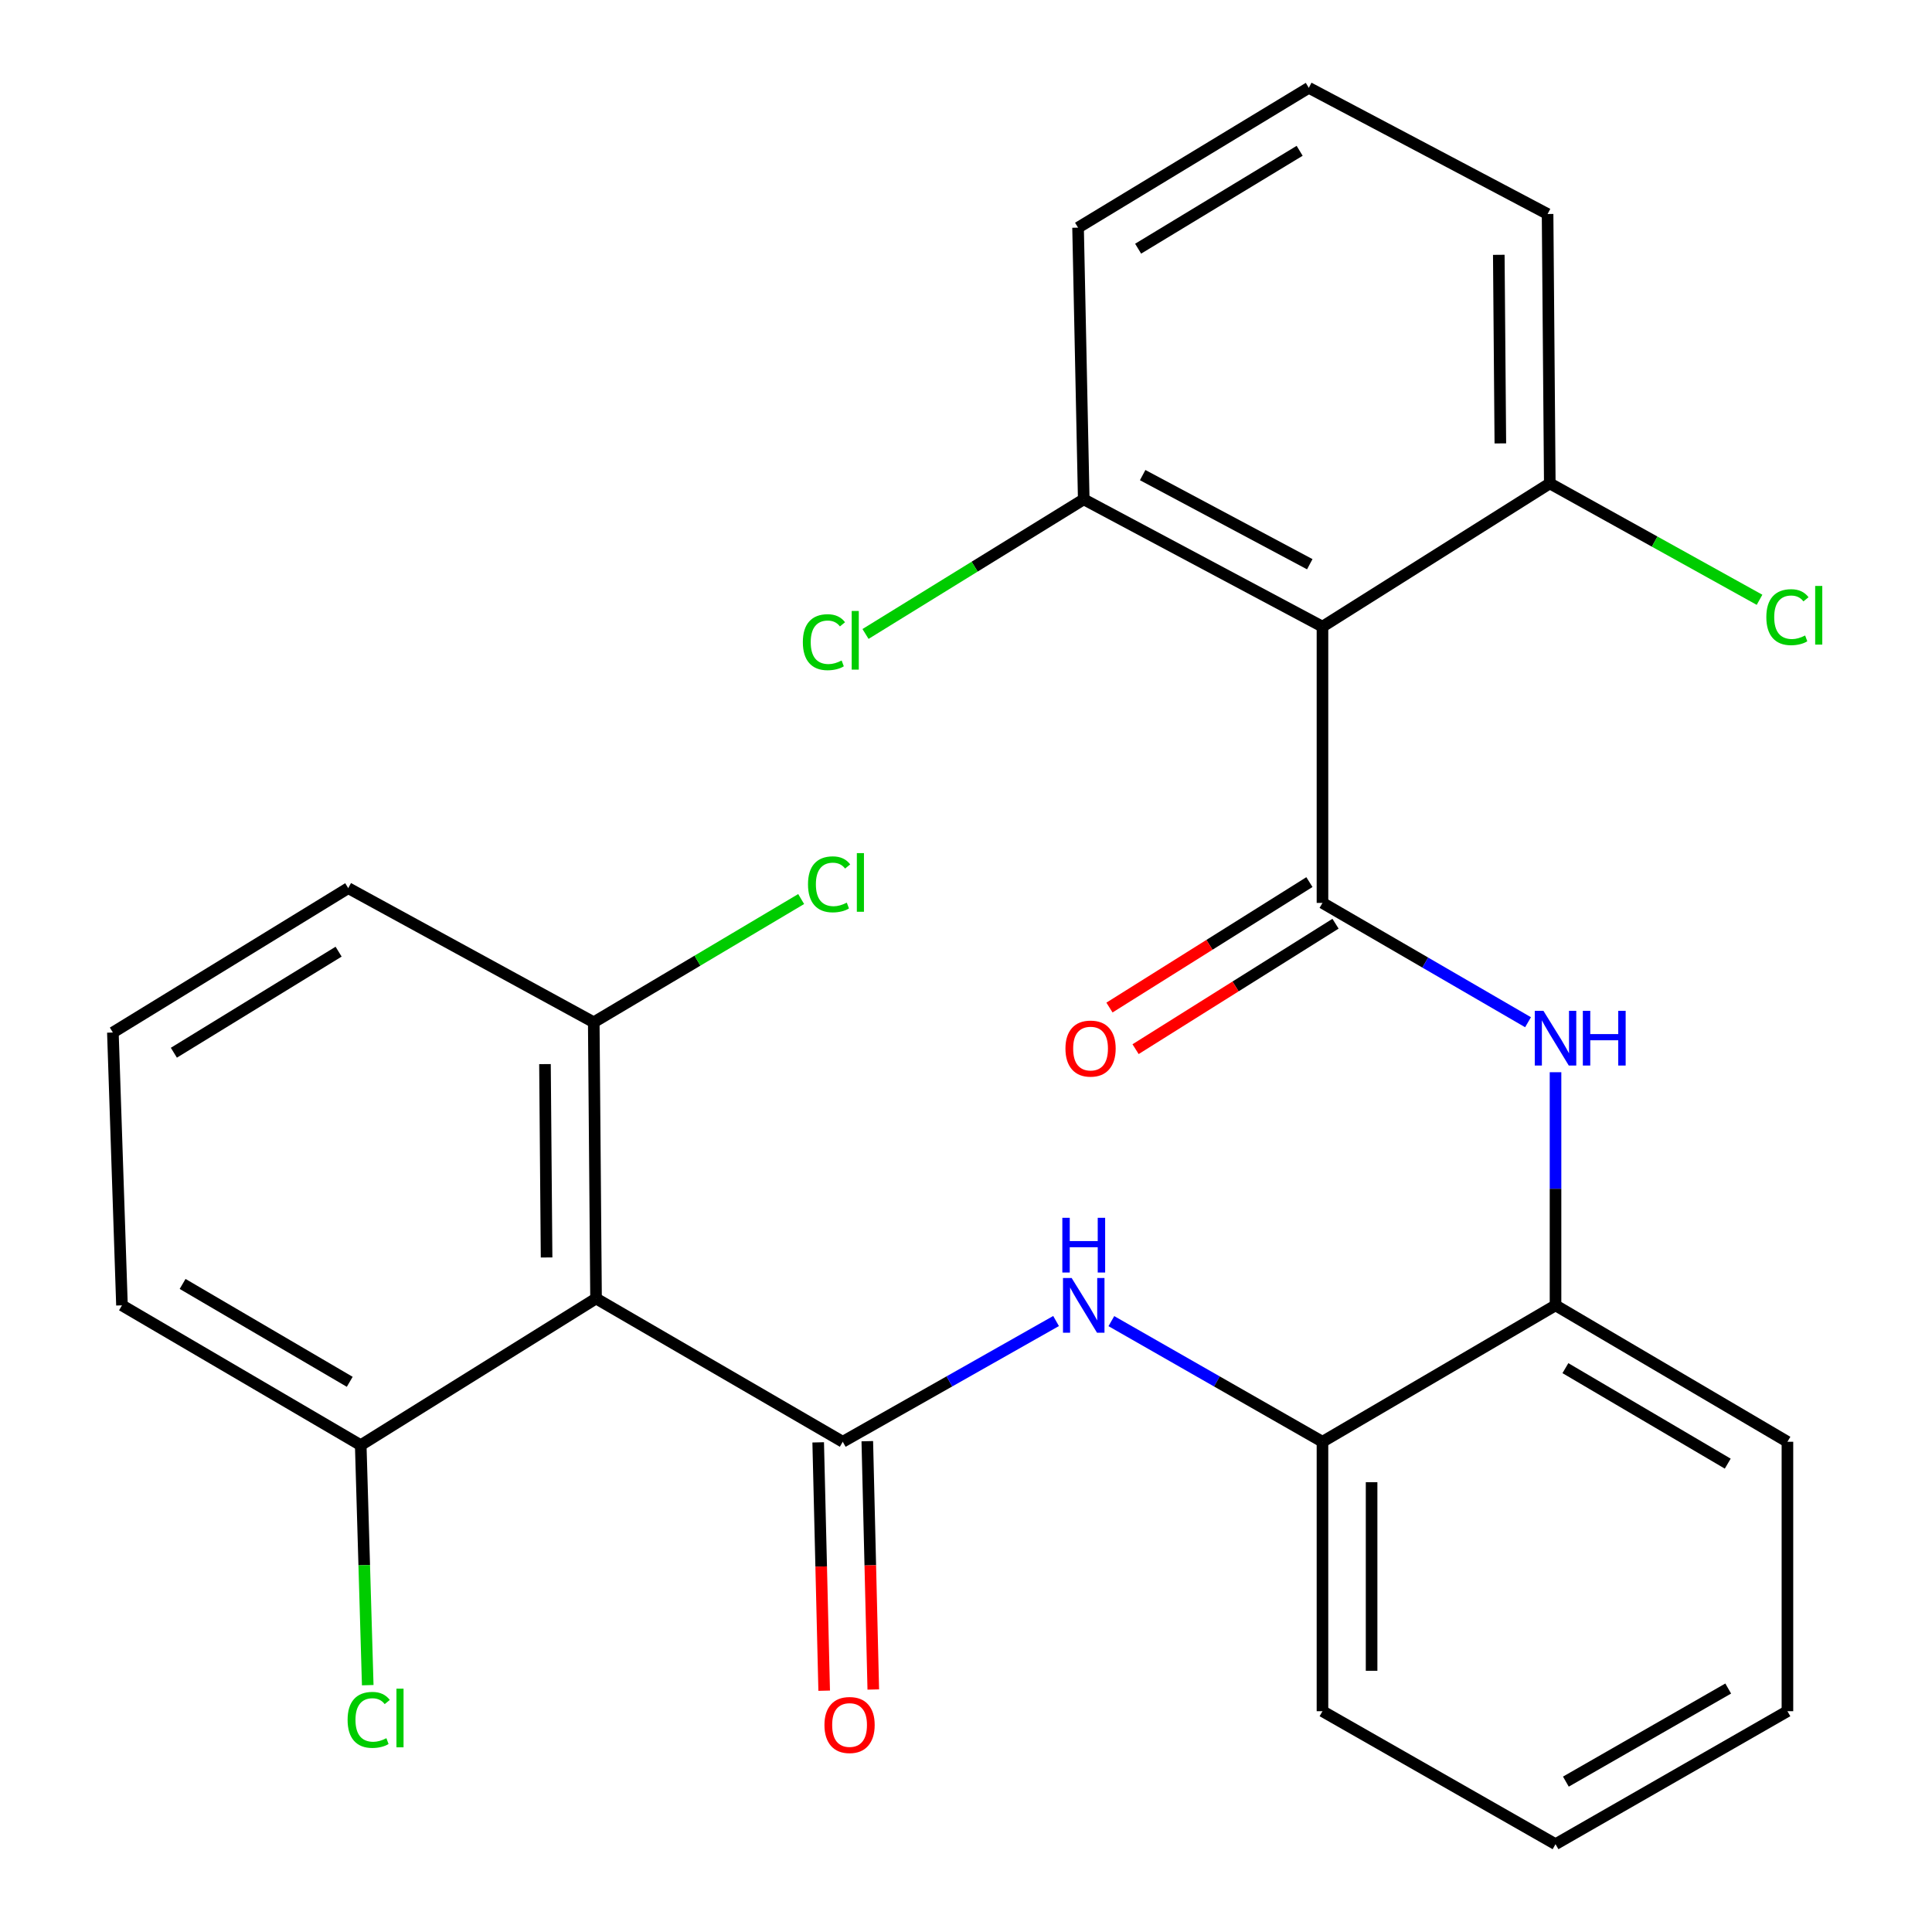 <?xml version='1.0' encoding='iso-8859-1'?>
<svg version='1.1' baseProfile='full'
              xmlns='http://www.w3.org/2000/svg'
                      xmlns:rdkit='http://www.rdkit.org/xml'
                      xmlns:xlink='http://www.w3.org/1999/xlink'
                  xml:space='preserve'
width='1000px' height='1000px' viewBox='0 0 1000 1000'>
<!-- END OF HEADER -->
<rect style='opacity:1.0;fill:#FFFFFF;stroke:none' width='1000' height='1000' x='0' y='0'> </rect>
<path class='bond-1' d='M 436.204,746.257 L 308.513,672.1' style='fill:none;fill-rule:evenodd;stroke:#000000;stroke-width:6px;stroke-linecap:butt;stroke-linejoin:miter;stroke-opacity:1' />
<path class='bond-3' d='M 436.204,746.257 L 491.411,715.005' style='fill:none;fill-rule:evenodd;stroke:#000000;stroke-width:6px;stroke-linecap:butt;stroke-linejoin:miter;stroke-opacity:1' />
<path class='bond-3' d='M 491.411,715.005 L 546.619,683.754' style='fill:none;fill-rule:evenodd;stroke:#0000FF;stroke-width:6px;stroke-linecap:butt;stroke-linejoin:miter;stroke-opacity:1' />
<path class='bond-7' d='M 423.495,746.563 L 425.044,810.831' style='fill:none;fill-rule:evenodd;stroke:#000000;stroke-width:6px;stroke-linecap:butt;stroke-linejoin:miter;stroke-opacity:1' />
<path class='bond-7' d='M 425.044,810.831 L 426.593,875.099' style='fill:none;fill-rule:evenodd;stroke:#FF0000;stroke-width:6px;stroke-linecap:butt;stroke-linejoin:miter;stroke-opacity:1' />
<path class='bond-7' d='M 448.913,745.951 L 450.461,810.218' style='fill:none;fill-rule:evenodd;stroke:#000000;stroke-width:6px;stroke-linecap:butt;stroke-linejoin:miter;stroke-opacity:1' />
<path class='bond-7' d='M 450.461,810.218 L 452.01,874.486' style='fill:none;fill-rule:evenodd;stroke:#FF0000;stroke-width:6px;stroke-linecap:butt;stroke-linejoin:miter;stroke-opacity:1' />
<path class='bond-0' d='M 684.509,467.343 L 737.709,498.223' style='fill:none;fill-rule:evenodd;stroke:#000000;stroke-width:6px;stroke-linecap:butt;stroke-linejoin:miter;stroke-opacity:1' />
<path class='bond-0' d='M 737.709,498.223 L 790.91,529.103' style='fill:none;fill-rule:evenodd;stroke:#0000FF;stroke-width:6px;stroke-linecap:butt;stroke-linejoin:miter;stroke-opacity:1' />
<path class='bond-2' d='M 684.509,467.343 L 684.509,324.354' style='fill:none;fill-rule:evenodd;stroke:#000000;stroke-width:6px;stroke-linecap:butt;stroke-linejoin:miter;stroke-opacity:1' />
<path class='bond-8' d='M 677.752,456.574 L 626.006,489.042' style='fill:none;fill-rule:evenodd;stroke:#000000;stroke-width:6px;stroke-linecap:butt;stroke-linejoin:miter;stroke-opacity:1' />
<path class='bond-8' d='M 626.006,489.042 L 574.26,521.51' style='fill:none;fill-rule:evenodd;stroke:#FF0000;stroke-width:6px;stroke-linecap:butt;stroke-linejoin:miter;stroke-opacity:1' />
<path class='bond-8' d='M 691.265,478.111 L 639.519,510.579' style='fill:none;fill-rule:evenodd;stroke:#000000;stroke-width:6px;stroke-linecap:butt;stroke-linejoin:miter;stroke-opacity:1' />
<path class='bond-8' d='M 639.519,510.579 L 587.773,543.047' style='fill:none;fill-rule:evenodd;stroke:#FF0000;stroke-width:6px;stroke-linecap:butt;stroke-linejoin:miter;stroke-opacity:1' />
<path class='bond-9' d='M 308.513,672.1 L 307.326,529.126' style='fill:none;fill-rule:evenodd;stroke:#000000;stroke-width:6px;stroke-linecap:butt;stroke-linejoin:miter;stroke-opacity:1' />
<path class='bond-9' d='M 282.911,650.865 L 282.08,550.783' style='fill:none;fill-rule:evenodd;stroke:#000000;stroke-width:6px;stroke-linecap:butt;stroke-linejoin:miter;stroke-opacity:1' />
<path class='bond-12' d='M 308.513,672.1 L 186.712,748.022' style='fill:none;fill-rule:evenodd;stroke:#000000;stroke-width:6px;stroke-linecap:butt;stroke-linejoin:miter;stroke-opacity:1' />
<path class='bond-10' d='M 684.509,324.354 L 560.942,258.461' style='fill:none;fill-rule:evenodd;stroke:#000000;stroke-width:6px;stroke-linecap:butt;stroke-linejoin:miter;stroke-opacity:1' />
<path class='bond-10' d='M 677.937,292.036 L 591.441,245.91' style='fill:none;fill-rule:evenodd;stroke:#000000;stroke-width:6px;stroke-linecap:butt;stroke-linejoin:miter;stroke-opacity:1' />
<path class='bond-11' d='M 684.509,324.354 L 802.171,250.212' style='fill:none;fill-rule:evenodd;stroke:#000000;stroke-width:6px;stroke-linecap:butt;stroke-linejoin:miter;stroke-opacity:1' />
<path class='bond-5' d='M 575.24,683.816 L 629.874,715.036' style='fill:none;fill-rule:evenodd;stroke:#0000FF;stroke-width:6px;stroke-linecap:butt;stroke-linejoin:miter;stroke-opacity:1' />
<path class='bond-5' d='M 629.874,715.036 L 684.509,746.257' style='fill:none;fill-rule:evenodd;stroke:#000000;stroke-width:6px;stroke-linecap:butt;stroke-linejoin:miter;stroke-opacity:1' />
<path class='bond-4' d='M 805.137,554.978 L 805.137,615.312' style='fill:none;fill-rule:evenodd;stroke:#0000FF;stroke-width:6px;stroke-linecap:butt;stroke-linejoin:miter;stroke-opacity:1' />
<path class='bond-4' d='M 805.137,615.312 L 805.137,675.646' style='fill:none;fill-rule:evenodd;stroke:#000000;stroke-width:6px;stroke-linecap:butt;stroke-linejoin:miter;stroke-opacity:1' />
<path class='bond-6' d='M 684.509,746.257 L 805.137,675.646' style='fill:none;fill-rule:evenodd;stroke:#000000;stroke-width:6px;stroke-linecap:butt;stroke-linejoin:miter;stroke-opacity:1' />
<path class='bond-20' d='M 684.509,746.257 L 684.509,885.714' style='fill:none;fill-rule:evenodd;stroke:#000000;stroke-width:6px;stroke-linecap:butt;stroke-linejoin:miter;stroke-opacity:1' />
<path class='bond-20' d='M 709.934,767.175 L 709.934,864.795' style='fill:none;fill-rule:evenodd;stroke:#000000;stroke-width:6px;stroke-linecap:butt;stroke-linejoin:miter;stroke-opacity:1' />
<path class='bond-19' d='M 805.137,675.646 L 925.172,746.257' style='fill:none;fill-rule:evenodd;stroke:#000000;stroke-width:6px;stroke-linecap:butt;stroke-linejoin:miter;stroke-opacity:1' />
<path class='bond-19' d='M 810.251,708.152 L 894.275,757.58' style='fill:none;fill-rule:evenodd;stroke:#000000;stroke-width:6px;stroke-linecap:butt;stroke-linejoin:miter;stroke-opacity:1' />
<path class='bond-14' d='M 307.326,529.126 L 361.003,497.234' style='fill:none;fill-rule:evenodd;stroke:#000000;stroke-width:6px;stroke-linecap:butt;stroke-linejoin:miter;stroke-opacity:1' />
<path class='bond-14' d='M 361.003,497.234 L 414.679,465.342' style='fill:none;fill-rule:evenodd;stroke:#00CC00;stroke-width:6px;stroke-linecap:butt;stroke-linejoin:miter;stroke-opacity:1' />
<path class='bond-22' d='M 307.326,529.126 L 180.243,459.701' style='fill:none;fill-rule:evenodd;stroke:#000000;stroke-width:6px;stroke-linecap:butt;stroke-linejoin:miter;stroke-opacity:1' />
<path class='bond-15' d='M 560.942,258.461 L 504.465,293.3' style='fill:none;fill-rule:evenodd;stroke:#000000;stroke-width:6px;stroke-linecap:butt;stroke-linejoin:miter;stroke-opacity:1' />
<path class='bond-15' d='M 504.465,293.3 L 447.987,328.139' style='fill:none;fill-rule:evenodd;stroke:#00CC00;stroke-width:6px;stroke-linecap:butt;stroke-linejoin:miter;stroke-opacity:1' />
<path class='bond-24' d='M 560.942,258.461 L 558.004,117.832' style='fill:none;fill-rule:evenodd;stroke:#000000;stroke-width:6px;stroke-linecap:butt;stroke-linejoin:miter;stroke-opacity:1' />
<path class='bond-16' d='M 802.171,250.212 L 856.453,280.333' style='fill:none;fill-rule:evenodd;stroke:#000000;stroke-width:6px;stroke-linecap:butt;stroke-linejoin:miter;stroke-opacity:1' />
<path class='bond-16' d='M 856.453,280.333 L 910.735,310.453' style='fill:none;fill-rule:evenodd;stroke:#00CC00;stroke-width:6px;stroke-linecap:butt;stroke-linejoin:miter;stroke-opacity:1' />
<path class='bond-23' d='M 802.171,250.212 L 801.027,110.769' style='fill:none;fill-rule:evenodd;stroke:#000000;stroke-width:6px;stroke-linecap:butt;stroke-linejoin:miter;stroke-opacity:1' />
<path class='bond-23' d='M 776.575,229.504 L 775.774,131.894' style='fill:none;fill-rule:evenodd;stroke:#000000;stroke-width:6px;stroke-linecap:butt;stroke-linejoin:miter;stroke-opacity:1' />
<path class='bond-13' d='M 186.712,748.022 L 188.526,810.131' style='fill:none;fill-rule:evenodd;stroke:#000000;stroke-width:6px;stroke-linecap:butt;stroke-linejoin:miter;stroke-opacity:1' />
<path class='bond-13' d='M 188.526,810.131 L 190.34,872.239' style='fill:none;fill-rule:evenodd;stroke:#00CC00;stroke-width:6px;stroke-linecap:butt;stroke-linejoin:miter;stroke-opacity:1' />
<path class='bond-21' d='M 186.712,748.022 L 63.132,675.646' style='fill:none;fill-rule:evenodd;stroke:#000000;stroke-width:6px;stroke-linecap:butt;stroke-linejoin:miter;stroke-opacity:1' />
<path class='bond-21' d='M 181.024,715.227 L 94.518,664.563' style='fill:none;fill-rule:evenodd;stroke:#000000;stroke-width:6px;stroke-linecap:butt;stroke-linejoin:miter;stroke-opacity:1' />
<path class='bond-17' d='M 58.428,534.423 L 63.132,675.646' style='fill:none;fill-rule:evenodd;stroke:#000000;stroke-width:6px;stroke-linecap:butt;stroke-linejoin:miter;stroke-opacity:1' />
<path class='bond-27' d='M 58.428,534.423 L 180.243,459.701' style='fill:none;fill-rule:evenodd;stroke:#000000;stroke-width:6px;stroke-linecap:butt;stroke-linejoin:miter;stroke-opacity:1' />
<path class='bond-27' d='M 89.994,544.887 L 175.265,492.582' style='fill:none;fill-rule:evenodd;stroke:#000000;stroke-width:6px;stroke-linecap:butt;stroke-linejoin:miter;stroke-opacity:1' />
<path class='bond-18' d='M 677.432,45.455 L 801.027,110.769' style='fill:none;fill-rule:evenodd;stroke:#000000;stroke-width:6px;stroke-linecap:butt;stroke-linejoin:miter;stroke-opacity:1' />
<path class='bond-29' d='M 677.432,45.455 L 558.004,117.832' style='fill:none;fill-rule:evenodd;stroke:#000000;stroke-width:6px;stroke-linecap:butt;stroke-linejoin:miter;stroke-opacity:1' />
<path class='bond-29' d='M 672.695,78.055 L 589.096,128.719' style='fill:none;fill-rule:evenodd;stroke:#000000;stroke-width:6px;stroke-linecap:butt;stroke-linejoin:miter;stroke-opacity:1' />
<path class='bond-28' d='M 925.172,746.257 L 925.172,885.714' style='fill:none;fill-rule:evenodd;stroke:#000000;stroke-width:6px;stroke-linecap:butt;stroke-linejoin:miter;stroke-opacity:1' />
<path class='bond-25' d='M 684.509,885.714 L 805.137,954.545' style='fill:none;fill-rule:evenodd;stroke:#000000;stroke-width:6px;stroke-linecap:butt;stroke-linejoin:miter;stroke-opacity:1' />
<path class='bond-26' d='M 805.137,954.545 L 925.172,885.714' style='fill:none;fill-rule:evenodd;stroke:#000000;stroke-width:6px;stroke-linecap:butt;stroke-linejoin:miter;stroke-opacity:1' />
<path class='bond-26' d='M 810.495,922.165 L 894.519,873.982' style='fill:none;fill-rule:evenodd;stroke:#000000;stroke-width:6px;stroke-linecap:butt;stroke-linejoin:miter;stroke-opacity:1' />
<path  class='atom-4' d='M 554.682 661.486
L 563.962 676.486
Q 564.882 677.966, 566.362 680.646
Q 567.842 683.326, 567.922 683.486
L 567.922 661.486
L 571.682 661.486
L 571.682 689.806
L 567.802 689.806
L 557.842 673.406
Q 556.682 671.486, 555.442 669.286
Q 554.242 667.086, 553.882 666.406
L 553.882 689.806
L 550.202 689.806
L 550.202 661.486
L 554.682 661.486
' fill='#0000FF'/>
<path  class='atom-4' d='M 549.862 630.334
L 553.702 630.334
L 553.702 642.374
L 568.182 642.374
L 568.182 630.334
L 572.022 630.334
L 572.022 658.654
L 568.182 658.654
L 568.182 645.574
L 553.702 645.574
L 553.702 658.654
L 549.862 658.654
L 549.862 630.334
' fill='#0000FF'/>
<path  class='atom-5' d='M 798.877 523.201
L 808.157 538.201
Q 809.077 539.681, 810.557 542.361
Q 812.037 545.041, 812.117 545.201
L 812.117 523.201
L 815.877 523.201
L 815.877 551.521
L 811.997 551.521
L 802.037 535.121
Q 800.877 533.201, 799.637 531.001
Q 798.437 528.801, 798.077 528.121
L 798.077 551.521
L 794.397 551.521
L 794.397 523.201
L 798.877 523.201
' fill='#0000FF'/>
<path  class='atom-5' d='M 819.277 523.201
L 823.117 523.201
L 823.117 535.241
L 837.597 535.241
L 837.597 523.201
L 841.437 523.201
L 841.437 551.521
L 837.597 551.521
L 837.597 538.441
L 823.117 538.441
L 823.117 551.521
L 819.277 551.521
L 819.277 523.201
' fill='#0000FF'/>
<path  class='atom-8' d='M 426.735 892.856
Q 426.735 886.056, 430.095 882.256
Q 433.455 878.456, 439.735 878.456
Q 446.015 878.456, 449.375 882.256
Q 452.735 886.056, 452.735 892.856
Q 452.735 899.736, 449.335 903.656
Q 445.935 907.536, 439.735 907.536
Q 433.495 907.536, 430.095 903.656
Q 426.735 899.776, 426.735 892.856
M 439.735 904.336
Q 444.055 904.336, 446.375 901.456
Q 448.735 898.536, 448.735 892.856
Q 448.735 887.296, 446.375 884.496
Q 444.055 881.656, 439.735 881.656
Q 435.415 881.656, 433.055 884.456
Q 430.735 887.256, 430.735 892.856
Q 430.735 898.576, 433.055 901.456
Q 435.415 904.336, 439.735 904.336
' fill='#FF0000'/>
<path  class='atom-9' d='M 551.474 542.738
Q 551.474 535.938, 554.834 532.138
Q 558.194 528.338, 564.474 528.338
Q 570.754 528.338, 574.114 532.138
Q 577.474 535.938, 577.474 542.738
Q 577.474 549.618, 574.074 553.538
Q 570.674 557.418, 564.474 557.418
Q 558.234 557.418, 554.834 553.538
Q 551.474 549.658, 551.474 542.738
M 564.474 554.218
Q 568.794 554.218, 571.114 551.338
Q 573.474 548.418, 573.474 542.738
Q 573.474 537.178, 571.114 534.378
Q 568.794 531.538, 564.474 531.538
Q 560.154 531.538, 557.794 534.338
Q 555.474 537.138, 555.474 542.738
Q 555.474 548.458, 557.794 551.338
Q 560.154 554.218, 564.474 554.218
' fill='#FF0000'/>
<path  class='atom-14' d='M 179.917 890.211
Q 179.917 883.171, 183.197 879.491
Q 186.517 875.771, 192.797 875.771
Q 198.637 875.771, 201.757 879.891
L 199.117 882.051
Q 196.837 879.051, 192.797 879.051
Q 188.517 879.051, 186.237 881.931
Q 183.997 884.771, 183.997 890.211
Q 183.997 895.811, 186.317 898.691
Q 188.677 901.571, 193.237 901.571
Q 196.357 901.571, 199.997 899.691
L 201.117 902.691
Q 199.637 903.651, 197.397 904.211
Q 195.157 904.771, 192.677 904.771
Q 186.517 904.771, 183.197 901.011
Q 179.917 897.251, 179.917 890.211
' fill='#00CC00'/>
<path  class='atom-14' d='M 205.197 874.051
L 208.877 874.051
L 208.877 904.411
L 205.197 904.411
L 205.197 874.051
' fill='#00CC00'/>
<path  class='atom-15' d='M 418.221 457.729
Q 418.221 450.689, 421.501 447.009
Q 424.821 443.289, 431.101 443.289
Q 436.941 443.289, 440.061 447.409
L 437.421 449.569
Q 435.141 446.569, 431.101 446.569
Q 426.821 446.569, 424.541 449.449
Q 422.301 452.289, 422.301 457.729
Q 422.301 463.329, 424.621 466.209
Q 426.981 469.089, 431.541 469.089
Q 434.661 469.089, 438.301 467.209
L 439.421 470.209
Q 437.941 471.169, 435.701 471.729
Q 433.461 472.289, 430.981 472.289
Q 424.821 472.289, 421.501 468.529
Q 418.221 464.769, 418.221 457.729
' fill='#00CC00'/>
<path  class='atom-15' d='M 443.501 441.569
L 447.181 441.569
L 447.181 471.929
L 443.501 471.929
L 443.501 441.569
' fill='#00CC00'/>
<path  class='atom-16' d='M 415.553 332.397
Q 415.553 325.357, 418.833 321.677
Q 422.153 317.957, 428.433 317.957
Q 434.273 317.957, 437.393 322.077
L 434.753 324.237
Q 432.473 321.237, 428.433 321.237
Q 424.153 321.237, 421.873 324.117
Q 419.633 326.957, 419.633 332.397
Q 419.633 337.997, 421.953 340.877
Q 424.313 343.757, 428.873 343.757
Q 431.993 343.757, 435.633 341.877
L 436.753 344.877
Q 435.273 345.837, 433.033 346.397
Q 430.793 346.957, 428.313 346.957
Q 422.153 346.957, 418.833 343.197
Q 415.553 339.437, 415.553 332.397
' fill='#00CC00'/>
<path  class='atom-16' d='M 440.833 316.237
L 444.513 316.237
L 444.513 346.597
L 440.833 346.597
L 440.833 316.237
' fill='#00CC00'/>
<path  class='atom-17' d='M 914.252 319.444
Q 914.252 312.404, 917.532 308.724
Q 920.852 305.004, 927.132 305.004
Q 932.972 305.004, 936.092 309.124
L 933.452 311.284
Q 931.172 308.284, 927.132 308.284
Q 922.852 308.284, 920.572 311.164
Q 918.332 314.004, 918.332 319.444
Q 918.332 325.044, 920.652 327.924
Q 923.012 330.804, 927.572 330.804
Q 930.692 330.804, 934.332 328.924
L 935.452 331.924
Q 933.972 332.884, 931.732 333.444
Q 929.492 334.004, 927.012 334.004
Q 920.852 334.004, 917.532 330.244
Q 914.252 326.484, 914.252 319.444
' fill='#00CC00'/>
<path  class='atom-17' d='M 939.532 303.284
L 943.212 303.284
L 943.212 333.644
L 939.532 333.644
L 939.532 303.284
' fill='#00CC00'/>
</svg>
